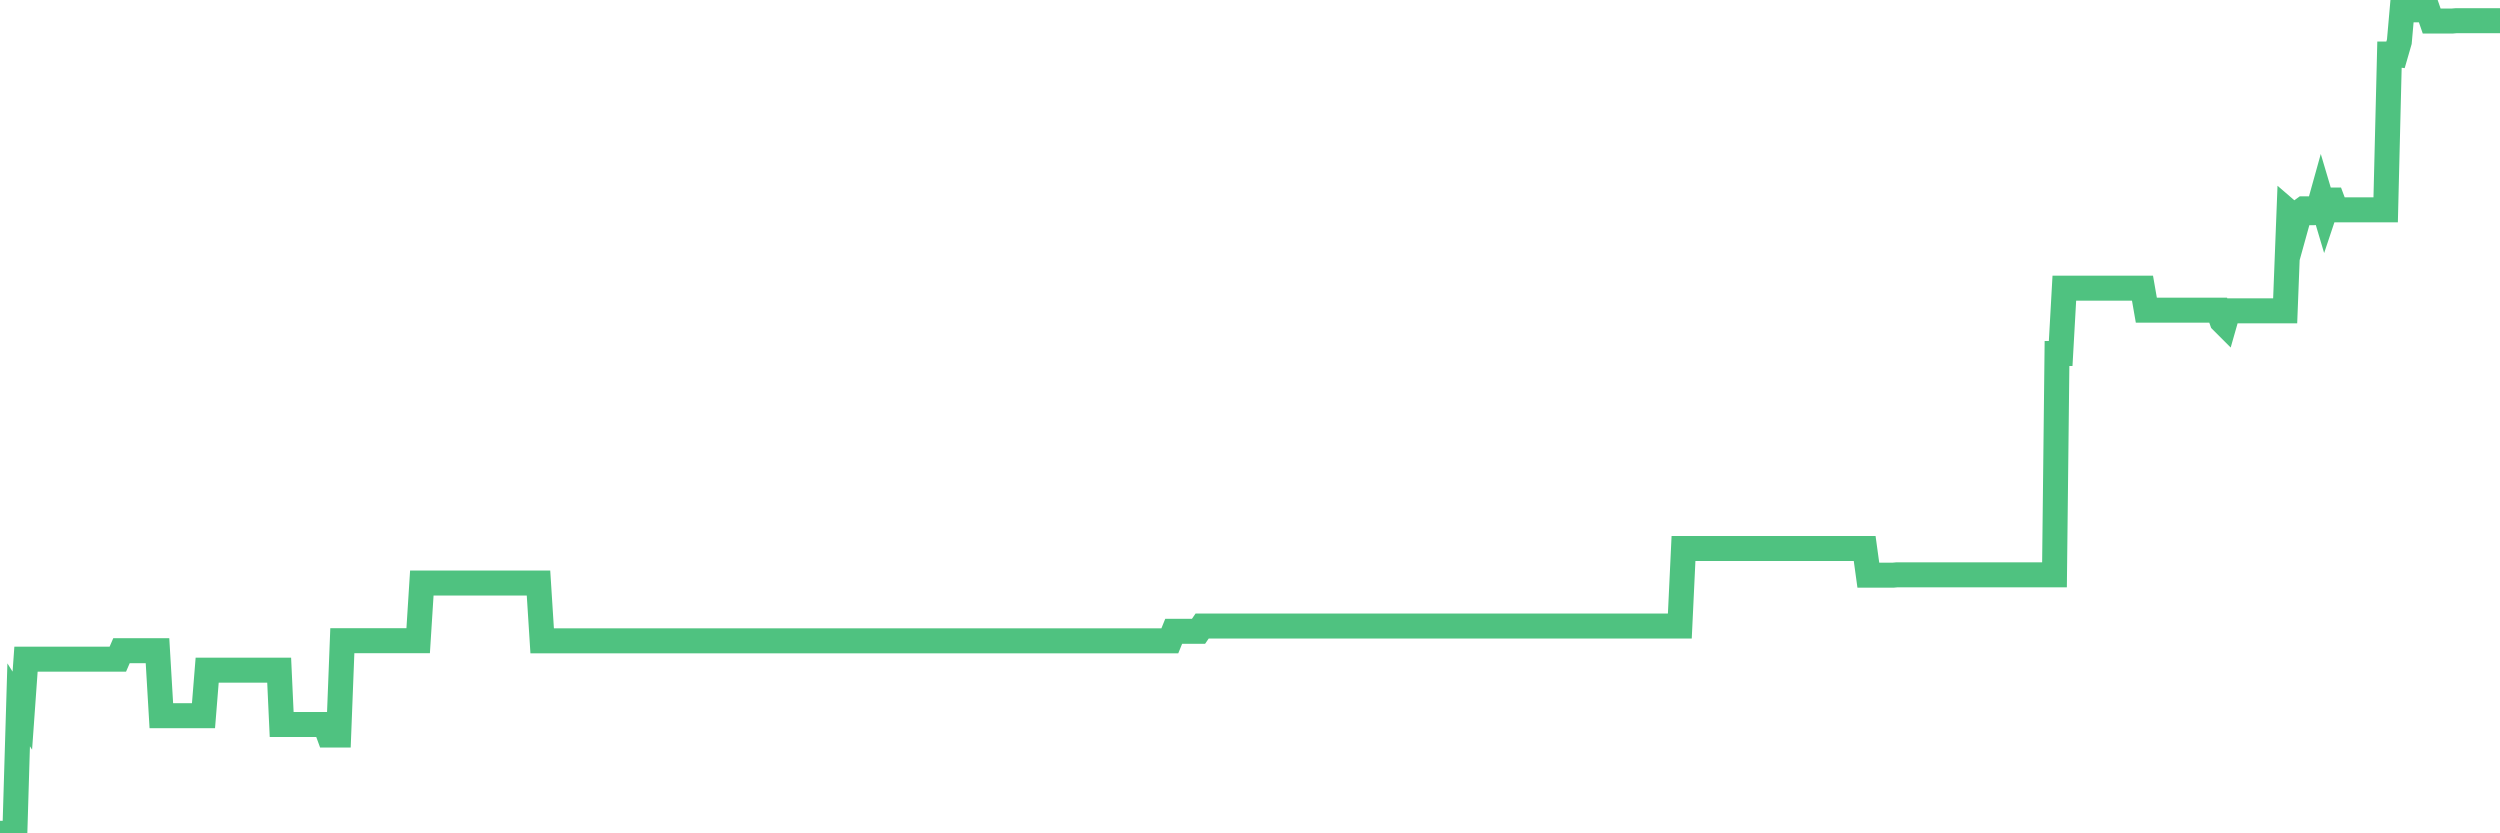 <?xml version="1.0"?><svg width="150px" height="50px" xmlns="http://www.w3.org/2000/svg" xmlns:xlink="http://www.w3.org/1999/xlink"> <polyline fill="none" stroke="#4fc280" stroke-width="1.5px" stroke-linecap="round" stroke-miterlimit="5" points="0.00,50.00 0.22,50.00 0.45,50.00 0.67,50.00 0.89,50.00 1.12,42.29 1.34,42.64 1.56,39.55 1.71,39.55 1.94,39.55 2.16,39.55 2.38,39.55 2.61,39.55 2.83,39.55 3.05,39.55 3.28,39.55 3.42,39.55 3.65,39.55 3.87,39.55 4.09,39.55 4.32,39.55 4.54,39.55 4.76,39.55 4.99,39.55 5.14,39.55 5.36,39.55 5.58,39.55 5.81,39.55 6.03,39.55 6.25,39.55 6.48,39.55 6.70,39.55 6.85,39.55 7.07,39.55 7.29,39.04 7.52,39.04 7.74,39.04 7.96,39.04 8.19,39.04 8.41,39.04 8.56,39.04 8.78,39.04 9.01,39.04 9.23,39.04 9.45,39.04 9.68,42.94 9.90,42.94 10.12,42.94 10.27,42.94 10.50,42.94 10.72,42.94 10.94,42.94 11.17,42.94 11.39,42.94 11.61,42.94 11.84,42.94 11.98,42.94 12.21,42.94 12.43,40.21 12.65,40.21 12.88,40.21 13.10,40.21 13.32,40.21 13.55,40.21 13.70,40.21 13.92,40.21 14.14,40.21 14.37,40.21 14.59,40.21 14.81,40.21 15.04,40.21 15.26,40.21 15.41,40.21 15.63,40.21 15.86,40.21 16.08,40.21 16.30,40.21 16.53,40.21 16.75,40.21 16.90,43.47 17.12,43.47 17.34,43.47 17.57,43.47 17.79,43.47 18.01,43.47 18.24,43.47 18.46,43.47 18.61,43.47 18.83,43.47 19.06,43.47 19.28,43.47 19.50,43.47 19.73,44.10 19.95,44.10 20.17,44.10 20.32,44.10 20.54,38.44 20.77,38.44 20.99,38.44 21.21,38.44 21.44,38.44 21.66,38.44 21.88,38.44 22.03,38.44 22.26,38.44 22.48,38.44 22.70,38.44 22.93,38.44 23.15,38.44 23.37,38.44 23.60,38.44 23.75,38.44 23.97,38.44 24.19,38.44 24.42,38.44 24.64,38.44 24.86,38.44 25.09,38.44 25.31,34.98 25.46,34.98 25.68,34.98 25.90,34.98 26.13,34.98 26.35,34.98 26.57,34.98 26.80,34.98 27.02,34.98 27.17,34.98 27.39,34.98 27.62,34.98 27.84,34.98 28.06,34.98 28.29,34.98 28.51,34.98 28.73,34.98 28.88,34.98 29.10,34.98 29.33,34.98 29.55,34.98 29.77,34.98 30.00,34.98 30.22,34.98 30.44,34.98 30.59,34.98 30.82,34.98 31.04,34.98 31.26,34.98 31.49,34.98 31.71,34.98 31.93,34.98 32.08,34.98 32.31,34.98 32.53,38.45 32.75,38.45 32.98,38.45 33.20,38.45 33.42,38.45 33.65,38.45 33.79,38.45 34.02,38.45 34.24,38.45 34.46,38.45 34.69,38.45 34.91,38.45 35.13,38.45 35.36,38.45 35.51,38.45 35.73,38.45 35.95,38.45 36.18,38.45 36.40,38.45 36.62,38.45 36.85,38.45 37.07,38.45 37.22,38.45 37.44,38.45 37.67,38.45 37.89,38.45 38.11,38.45 38.34,38.45 38.56,38.45 38.78,38.45 38.93,38.45 39.15,38.45 39.38,38.45 39.60,38.45 39.82,38.45 40.05,38.45 40.27,38.45 40.49,38.45 40.64,38.45 40.87,38.45 41.09,38.45 41.31,38.45 41.54,38.45 41.76,38.45 41.98,38.45 42.21,38.45 42.35,38.45 42.58,38.45 42.80,38.45 43.02,38.45 43.25,38.45 43.47,38.45 43.69,38.45 43.92,38.45 44.07,38.45 44.29,38.45 44.51,38.45 44.74,38.45 44.96,38.45 45.18,38.45 45.41,38.45 45.63,38.45 45.78,38.45 46.00,38.45 46.23,38.45 46.45,38.45 46.67,38.45 46.90,38.45 47.12,38.45 47.34,38.45 47.49,38.45 47.71,38.45 47.94,38.45 48.16,38.45 48.38,38.45 48.61,38.45 48.83,38.45 48.98,38.45 49.20,38.45 49.43,38.45 49.65,38.45 49.87,38.45 50.10,38.45 50.32,38.45 50.54,38.45 50.69,38.45 50.91,38.45 51.14,38.45 51.36,38.45 51.58,38.45 51.81,38.45 52.03,38.45 52.25,38.45 52.40,38.45 52.63,38.45 52.85,38.45 53.07,38.45 53.30,38.45 53.52,38.45 53.74,38.45 53.97,38.45 54.12,38.45 54.34,38.45 54.56,38.45 54.79,38.45 55.01,38.45 55.23,38.45 55.46,38.45 55.68,38.45 55.83,38.45 56.05,38.45 56.27,38.45 56.50,38.45 56.72,38.45 56.94,38.45 57.17,38.45 57.39,38.45 57.54,38.45 57.76,38.45 57.99,38.45 58.21,38.45 58.43,38.45 58.66,38.45 58.88,38.45 59.10,38.45 59.25,38.45 59.48,38.45 59.70,38.45 59.92,38.45 60.15,38.45 60.37,38.45 60.59,38.45 60.82,38.45 60.96,38.45 61.19,38.45 61.41,38.45 61.63,38.45 61.86,38.45 62.08,38.45 62.30,38.45 62.53,38.45 62.68,38.45 62.90,38.45 63.12,38.45 63.35,38.45 63.57,38.45 63.79,38.45 64.02,38.45 64.16,38.45 64.39,38.45 64.61,38.45 64.83,38.45 65.06,38.45 65.28,38.45 65.50,38.45 65.73,38.45 65.88,38.45 66.10,38.45 66.32,38.45 66.55,38.45 66.77,38.45 66.99,38.45 67.22,38.45 67.44,38.45 67.59,38.45 67.81,38.45 68.04,38.45 68.26,38.45 68.48,38.45 68.71,38.45 68.93,38.45 69.15,38.45 69.30,38.45 69.52,38.45 69.75,38.45 69.97,38.45 70.19,38.45 70.42,37.88 70.64,37.88 70.86,37.88 71.01,37.88 71.24,37.88 71.46,37.88 71.68,37.88 71.91,37.88 72.13,37.56 72.35,37.56 72.58,37.56 72.72,37.56 72.95,37.56 73.17,37.56 73.39,37.56 73.62,37.56 73.84,37.56 74.06,37.56 74.29,37.56 74.44,37.56 74.66,37.56 74.88,37.56 75.11,37.56 75.33,37.56 75.55,37.56 75.78,37.56 76.00,37.56 76.15,37.56 76.37,37.56 76.60,37.56 76.82,37.56 77.04,37.56 77.27,37.56 77.49,37.56 77.71,37.56 77.86,37.56 78.08,37.56 78.31,37.56 78.53,37.56 78.75,37.56 78.98,37.56 79.20,37.56 79.42,37.56 79.57,37.56 79.80,37.56 80.02,37.56 80.24,37.56 80.47,37.56 80.69,37.56 80.91,37.56 81.06,37.56 81.29,37.56 81.51,37.56 81.73,37.56 81.96,37.56 82.18,37.56 82.40,37.56 82.63,37.56 82.77,37.56 83.00,37.56 83.22,37.56 83.44,37.56 83.67,37.56 83.89,37.56 84.11,37.56 84.34,37.56 84.49,37.56 84.71,37.56 84.93,37.56 85.16,37.56 85.38,37.56 85.60,37.56 85.83,37.56 86.05,37.56 86.20,37.56 86.42,37.56 86.64,37.56 86.87,37.56 87.09,37.56 87.31,37.56 87.54,37.56 87.76,37.56 87.91,37.56 88.13,37.56 88.36,37.56 88.58,37.56 88.80,37.56 89.03,37.56 89.25,37.56 89.47,37.56 89.62,37.56 89.85,37.56 90.07,37.56 90.29,37.56 90.52,37.56 90.74,37.56 90.96,37.56 91.19,37.56 91.33,37.56 91.56,37.56 91.78,37.56 92.00,37.56 92.23,37.56 92.45,37.56 92.67,37.56 92.90,37.56 93.05,37.56 93.27,37.56 93.49,37.56 93.72,37.56 93.94,37.56 94.16,37.56 94.39,37.56 94.61,37.56 94.76,37.56 94.98,37.56 95.20,37.56 95.43,37.56 95.65,37.56 95.87,37.56 96.10,37.56 96.25,37.56 96.47,37.56 96.69,37.56 96.92,37.56 97.14,37.56 97.36,37.56 97.59,37.56 97.81,37.56 97.96,37.56 98.18,37.56 98.41,37.56 98.63,37.56 98.85,37.56 99.08,37.56 99.30,37.56 99.52,37.56 99.67,37.56 99.89,37.56 100.12,37.56 100.34,37.56 100.56,37.56 100.79,37.56 101.01,32.91 101.23,32.91 101.38,32.91 101.61,32.91 101.83,32.91 102.05,32.91 102.28,32.91 102.50,32.91 102.72,32.91 102.95,32.91 103.10,32.91 103.32,32.91 103.54,32.91 103.77,32.91 103.99,32.91 104.21,32.91 104.44,32.91 104.66,32.91 104.81,32.91 105.03,32.91 105.25,32.91 105.48,32.91 105.70,32.91 105.92,32.91 106.15,32.91 106.37,32.91 106.52,32.91 106.74,32.91 106.97,32.91 107.19,32.91 107.41,32.91 107.64,32.91 107.86,32.91 108.08,32.91 108.23,32.91 108.45,32.91 108.68,32.91 108.90,32.91 109.12,32.91 109.35,32.91 109.57,32.91 109.79,32.91 109.94,32.91 110.17,32.91 110.39,32.91 110.61,32.91 110.84,32.91 111.06,32.91 111.28,32.91 111.51,32.91 111.66,32.91 111.88,32.91 112.10,34.51 112.33,34.51 112.55,34.51 112.77,34.51 113.00,34.51 113.14,34.51 113.37,34.51 113.59,34.51 113.81,34.49 114.04,34.49 114.26,34.49 114.48,34.49 114.71,34.49 114.86,34.49 115.08,34.49 115.30,34.49 115.53,34.49 115.75,34.49 115.97,34.49 116.20,34.49 116.42,34.49 116.57,34.49 116.79,34.49 117.01,34.49 117.24,34.49 117.46,34.49 117.68,34.49 117.91,34.49 118.13,34.49 118.28,34.49 118.50,34.49 118.73,34.49 118.95,34.49 119.17,34.49 119.40,34.49 119.62,34.49 119.84,34.49 119.99,34.49 120.22,34.49 120.44,34.49 120.66,34.49 120.89,34.49 121.11,34.49 121.33,34.49 121.56,34.49 121.70,34.49 121.93,34.49 122.15,34.49 122.37,34.49 122.60,34.49 122.82,34.49 123.04,34.49 123.27,34.49 123.42,21.21 123.64,21.21 123.86,17.29 124.09,17.29 124.31,17.29 124.53,17.29 124.76,17.29 124.98,17.29 125.13,17.29 125.35,17.29 125.58,17.29 125.80,17.29 126.02,17.29 126.25,17.29 126.47,17.29 126.69,17.29 126.84,17.29 127.06,17.29 127.29,17.29 127.51,17.29 127.73,17.29 127.96,17.29 128.18,17.29 128.33,17.29 128.55,17.29 128.78,18.61 129.00,18.61 129.22,18.61 129.45,18.61 129.67,18.61 129.89,18.61 130.04,18.61 130.26,18.61 130.49,18.61 130.71,18.61 130.93,18.61 131.16,18.61 131.38,18.61 131.60,18.61 131.75,18.61 131.98,18.61 132.20,18.61 132.42,18.61 132.65,18.61 132.87,18.61 133.09,18.61 133.32,19.27 133.47,19.42 133.69,18.65 133.91,18.65 134.14,18.65 134.36,18.65 134.58,18.65 134.81,18.65 135.03,18.65 135.18,18.65 135.40,18.65 135.62,18.65 135.85,18.65 136.07,18.65 136.29,18.65 136.52,18.65 136.74,18.65 136.89,18.65 137.11,18.65 137.34,12.73 137.56,12.92 137.78,13.52 138.01,12.69 138.23,12.53 138.45,12.53 138.60,12.76 138.83,12.76 139.05,12.74 139.27,11.95 139.49,12.69 139.72,12.00 139.94,12.00 140.16,12.59 140.31,12.59 140.54,12.59 140.76,12.59 140.98,12.59 141.21,12.59 141.43,12.59 141.65,12.59 141.88,12.59 142.03,12.59 142.25,12.59 142.47,12.59 142.70,12.59 142.92,12.59 143.14,12.59 143.37,3.24 143.59,3.24 143.74,3.26 143.96,2.50 144.18,0.00 144.41,0.00 144.63,0.00 144.85,0.59 145.08,0.59 145.23,0.59 145.45,0.59 145.67,0.59 145.90,1.26 146.12,1.26 146.34,1.26 146.57,1.26 146.79,1.26 146.94,1.26 147.16,1.26 147.39,1.24 147.61,1.24 147.83,1.24 148.06,1.24 148.28,1.24 148.50,1.24 148.65,1.24 148.87,1.24 149.10,1.24 149.32,1.24 149.54,1.24 149.77,1.24 150.00,1.24 "/></svg>